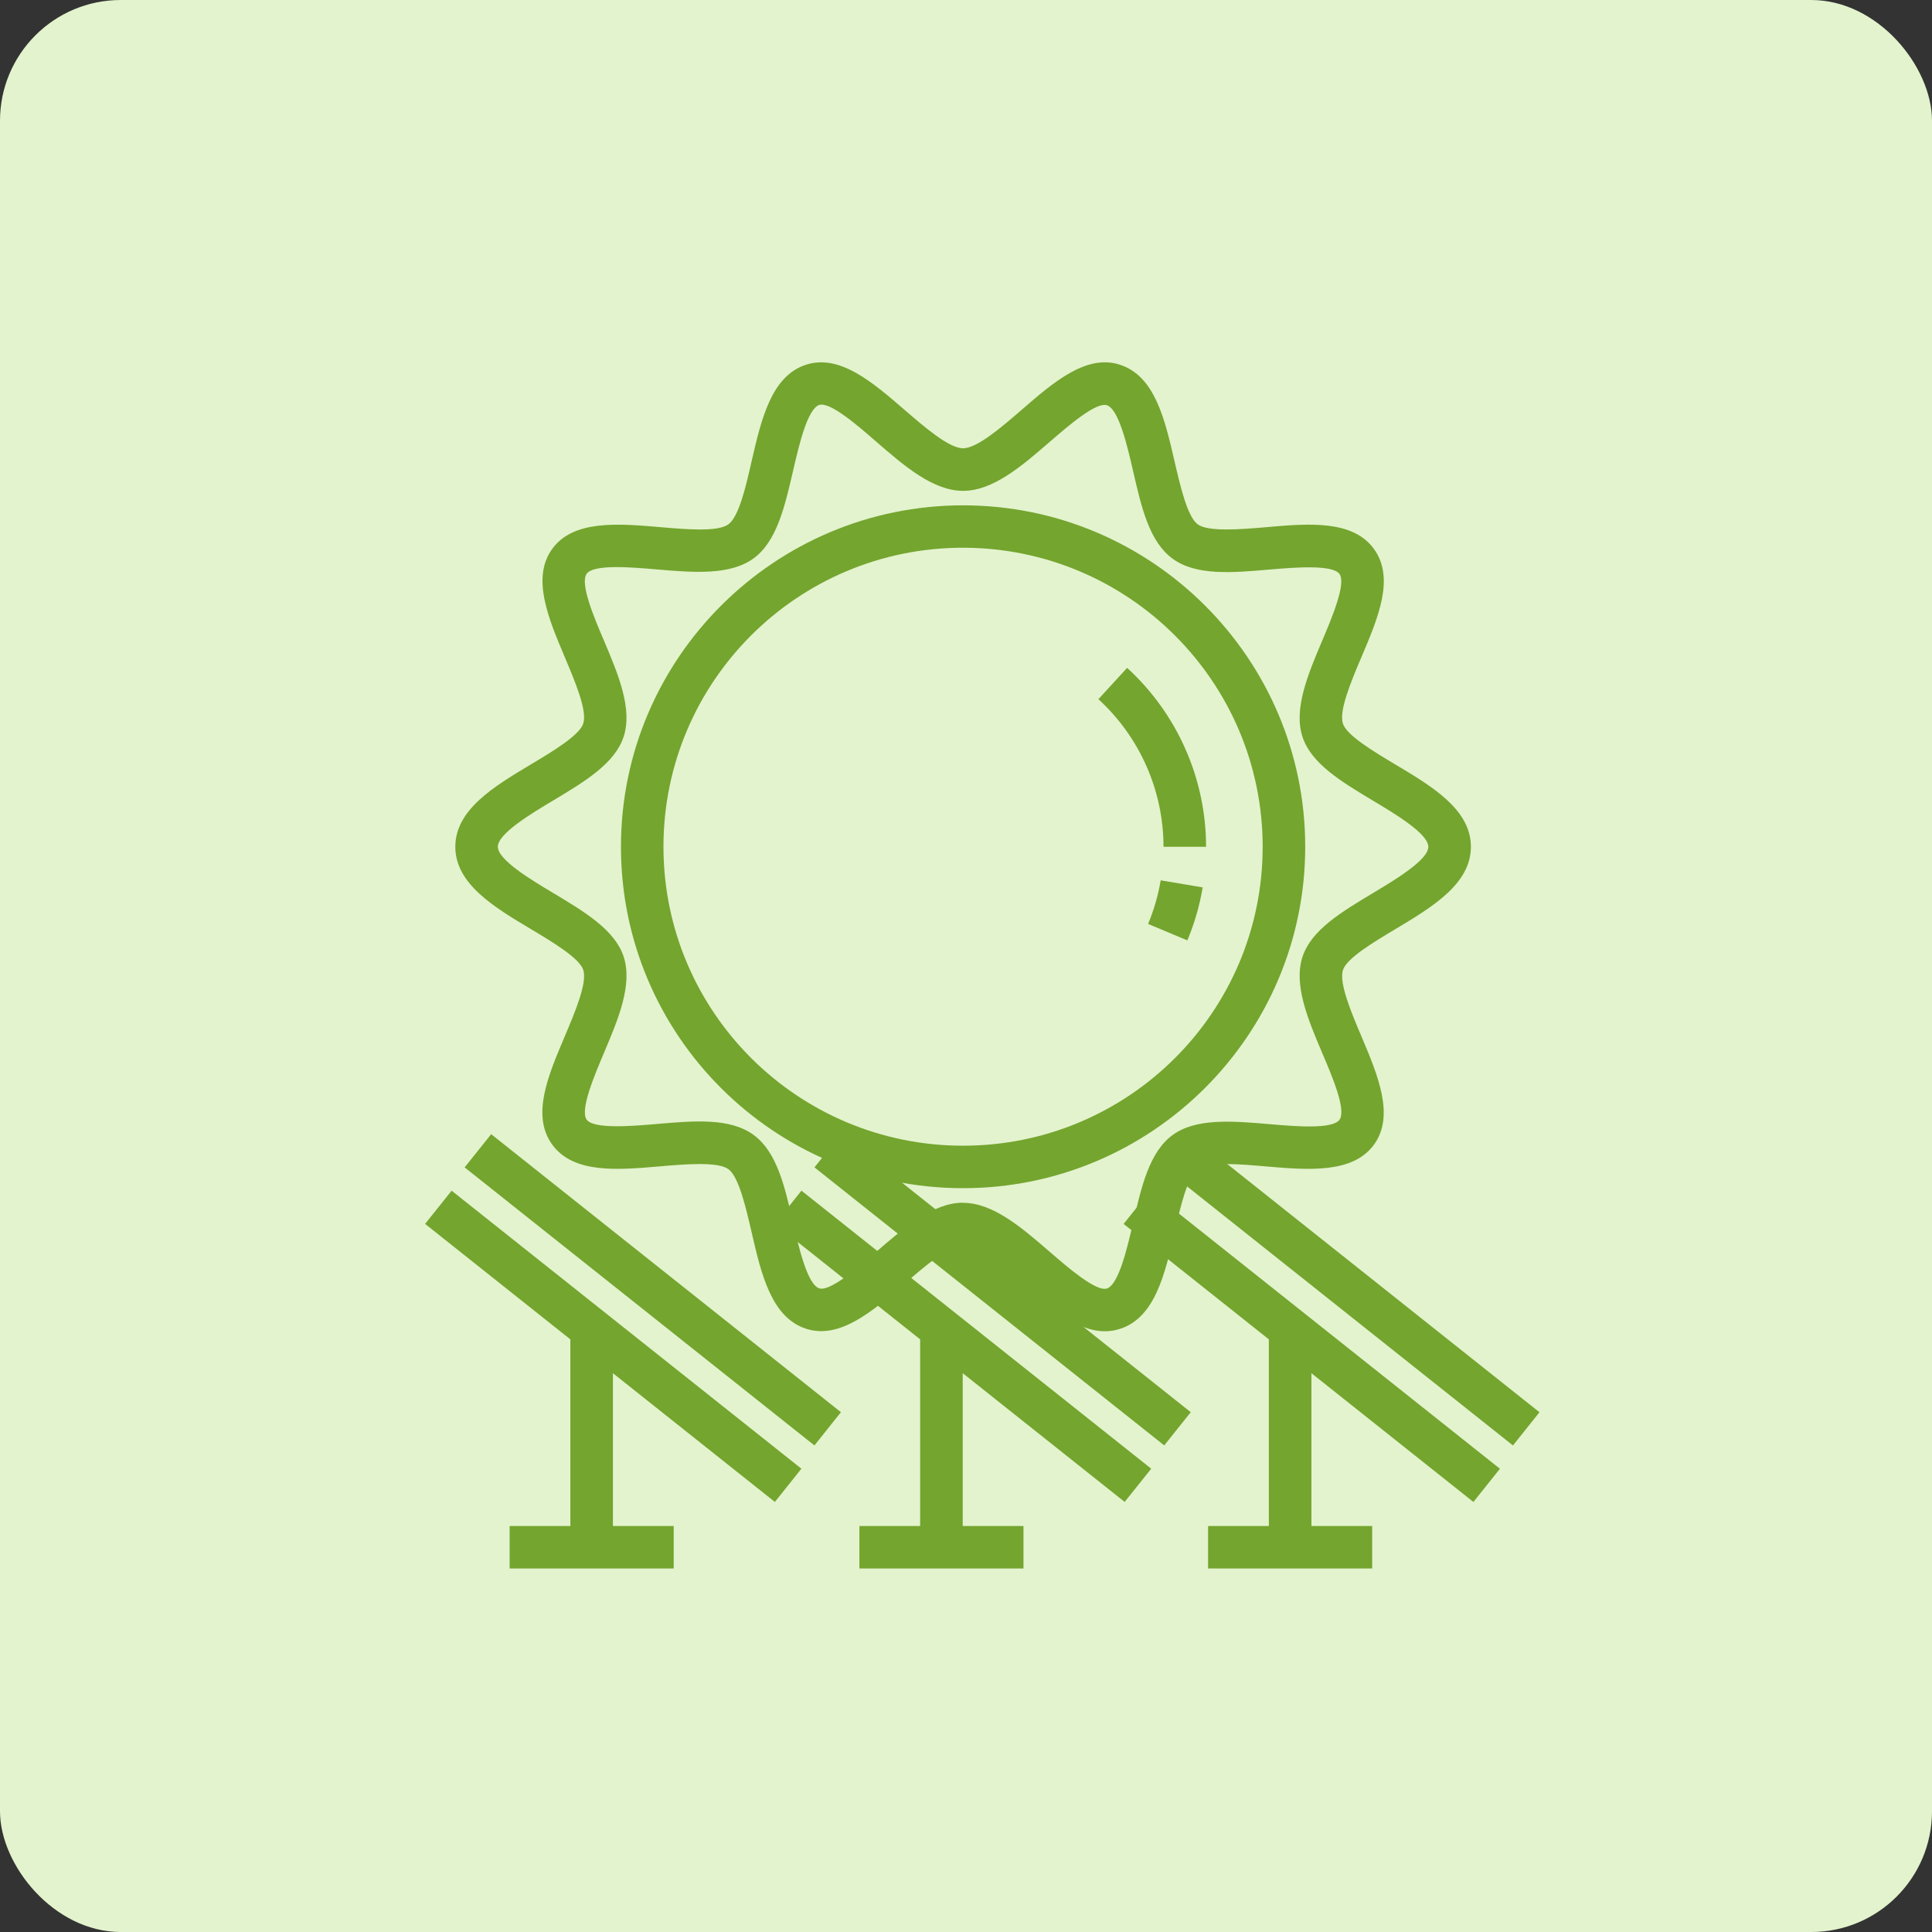 <?xml version="1.0" encoding="UTF-8"?>
<svg width="64px" height="64px" viewBox="0 0 64 64" version="1.1" xmlns="http://www.w3.org/2000/svg" xmlns:xlink="http://www.w3.org/1999/xlink">
    <rect x="0" y="0" width="64" height="64" fill="#333333" stroke="none"/>
    <title>ico-offre-3</title>
    <g id="Site" stroke="none" stroke-width="1" fill="none" fill-rule="evenodd">
        <g id="Solar_NC-Ui-1.0-Accueil" transform="translate(-945, -2450)">
            <g id="content" transform="translate(-1, 10)">
                <g id="offres" transform="translate(176, 2300)">
                    <g id="listing" transform="translate(0, 110)">
                        <g id="3" transform="translate(740, 0)">
                            <g id="ico-offre-3" transform="translate(30, 30)">
                                <rect id="back" fill="#E3F3CD" x="0" y="0" width="64" height="64" rx="4"></rect>
                                <g id="ico" transform="translate(14, 12)" fill="#74A52F" fill-rule="nonzero">
                                    <path d="M17.903,27.36 C11.644,27.36 6.57,22.296 6.57,16.05 C6.57,9.813 11.653,4.74 17.903,4.74 C24.153,4.74 29.237,9.813 29.237,16.05 C29.237,22.287 24.153,27.36 17.903,27.36 Z M17.903,6.144 C12.422,6.144 7.979,10.578 7.978,16.048 C7.978,21.517 12.421,25.952 17.902,25.953 C23.383,25.953 27.827,21.52 27.828,16.05 C27.823,10.582 23.383,6.15 17.903,6.144 Z" id="Shape"></path>
                                    <path d="M25.953,16.05 L24.543,16.05 C24.541,14.191 23.758,12.418 22.386,11.161 L23.337,10.124 C25.002,11.647 25.951,13.796 25.953,16.05 L25.953,16.05 Z" id="Path"></path>
                                    <path d="M25.333,19.151 L24.032,18.607 C24.226,18.143 24.366,17.658 24.449,17.162 L25.84,17.396 C25.739,17.999 25.569,18.587 25.333,19.151 Z" id="Path"></path>
                                    <path d="M22.603,32.1 C21.663,32.1 20.742,31.303 19.847,30.529 C19.189,29.96 18.371,29.252 17.903,29.252 C17.436,29.252 16.617,29.96 15.96,30.529 C14.907,31.435 13.817,32.377 12.704,32.017 C11.55,31.643 11.218,30.207 10.898,28.818 C10.708,27.999 10.473,26.979 10.128,26.728 C9.783,26.478 8.719,26.562 7.872,26.636 C6.456,26.758 5,26.886 4.294,25.917 C3.588,24.948 4.162,23.62 4.711,22.325 C5.044,21.537 5.461,20.556 5.321,20.129 C5.194,19.739 4.308,19.208 3.596,18.783 C2.359,18.046 1.083,17.278 1.083,16.05 C1.083,14.822 2.361,14.054 3.596,13.316 C4.308,12.89 5.194,12.359 5.321,11.97 C5.46,11.543 5.044,10.561 4.711,9.773 C4.163,8.478 3.598,7.14 4.294,6.181 C4.991,5.222 6.461,5.34 7.872,5.462 C8.72,5.535 9.775,5.628 10.128,5.37 C10.482,5.111 10.712,4.099 10.898,3.28 C11.218,1.891 11.55,0.452 12.704,0.081 C13.816,-0.279 14.907,0.664 15.96,1.573 C16.617,2.142 17.436,2.85 17.903,2.85 C18.371,2.85 19.189,2.142 19.847,1.573 C20.9,0.66 21.99,-0.282 23.102,0.083 C24.257,0.457 24.588,1.893 24.908,3.281 C25.098,4.101 25.333,5.121 25.678,5.371 C26.023,5.622 27.087,5.538 27.935,5.464 C29.347,5.341 30.807,5.214 31.512,6.183 C32.218,7.152 31.645,8.48 31.096,9.775 C30.762,10.563 30.346,11.545 30.486,11.972 C30.613,12.361 31.498,12.891 32.211,13.318 C33.447,14.054 34.725,14.817 34.725,16.05 C34.725,17.282 33.447,18.046 32.212,18.785 C31.5,19.211 30.614,19.741 30.488,20.131 C30.348,20.558 30.763,21.539 31.098,22.328 C31.645,23.622 32.211,24.961 31.514,25.919 C30.817,26.877 29.348,26.761 27.937,26.639 C27.088,26.565 26.033,26.472 25.68,26.732 C25.327,26.991 25.097,28.002 24.91,28.821 C24.589,30.21 24.258,31.648 23.104,32.019 C22.943,32.072 22.774,32.1 22.603,32.1 Z M17.903,27.845 C18.898,27.845 19.849,28.669 20.77,29.465 C21.384,29.996 22.31,30.796 22.667,30.683 C23.062,30.555 23.346,29.322 23.534,28.506 C23.813,27.297 24.078,26.155 24.848,25.596 C25.619,25.037 26.808,25.131 28.057,25.239 C28.884,25.311 30.135,25.419 30.372,25.094 C30.608,24.77 30.122,23.635 29.798,22.877 C29.329,21.77 28.845,20.625 29.146,19.699 C29.436,18.808 30.433,18.212 31.488,17.58 C32.215,17.144 33.315,16.486 33.315,16.052 C33.315,15.618 32.215,14.961 31.488,14.526 C30.433,13.894 29.436,13.297 29.146,12.407 C28.845,11.481 29.329,10.336 29.798,9.228 C30.118,8.472 30.602,7.328 30.372,7.012 C30.141,6.696 28.884,6.795 28.057,6.867 C26.807,6.975 25.628,7.076 24.848,6.51 C24.068,5.943 23.813,4.807 23.534,3.599 C23.346,2.783 23.062,1.551 22.667,1.424 C22.31,1.307 21.383,2.11 20.77,2.64 C19.849,3.437 18.897,4.26 17.903,4.26 C16.91,4.26 15.957,3.437 15.037,2.64 C14.422,2.104 13.5,1.302 13.14,1.414 C12.745,1.542 12.461,2.774 12.273,3.59 C11.993,4.799 11.729,5.942 10.958,6.501 C10.188,7.059 9,6.97 7.75,6.862 C6.923,6.791 5.667,6.682 5.434,7.007 C5.202,7.332 5.684,8.466 6.008,9.223 C6.476,10.331 6.961,11.476 6.66,12.402 C6.37,13.292 5.373,13.889 4.318,14.521 C3.592,14.956 2.492,15.614 2.492,16.05 C2.492,16.486 3.592,17.143 4.319,17.578 C5.374,18.21 6.371,18.806 6.661,19.696 C6.962,20.622 6.477,21.767 6.008,22.876 C5.688,23.632 5.204,24.775 5.435,25.091 C5.666,25.407 6.923,25.306 7.75,25.234 C9,25.126 10.178,25.025 10.957,25.591 C11.738,26.157 11.992,27.293 12.272,28.501 C12.46,29.317 12.744,30.55 13.139,30.678 C13.496,30.793 14.422,29.991 15.035,29.46 C15.957,28.664 16.909,27.841 17.903,27.841 L17.903,27.845 Z" id="Shape"></path>
                                    <polygon id="Rectangle" transform="translate(6.315, 32.598) rotate(-51.46) translate(-6.315, -32.598) " points="5.603 25.196 7.011 25.198 7.027 39.999 5.618 39.998"></polygon>
                                    <polygon id="Rectangle" transform="translate(7.625, 30.726) rotate(-51.46) translate(-7.625, -30.726) " points="6.913 23.324 8.321 23.326 8.336 38.127 6.928 38.126"></polygon>
                                    <rect id="Rectangle" x="4.894" y="31.988" width="1.41" height="7.266"></rect>
                                    <rect id="Rectangle" x="2.882" y="38.551" width="5.435" height="1.407"></rect>
                                    <polygon id="Rectangle" transform="translate(17.903, 32.598) rotate(-51.46) translate(-17.903, -32.598) " points="17.191 25.196 18.6 25.198 18.615 39.999 17.206 39.997"></polygon>
                                    <polygon id="Rectangle" transform="translate(19.212, 30.726) rotate(-51.46) translate(-19.212, -30.726) " points="18.501 23.325 19.909 23.326 19.924 38.128 18.516 38.126"></polygon>
                                    <rect id="Rectangle" x="16.481" y="31.988" width="1.41" height="7.266"></rect>
                                    <rect id="Rectangle" x="14.469" y="38.551" width="5.435" height="1.407"></rect>
                                    <polygon id="Rectangle" transform="translate(29.455, 32.599) rotate(-51.46) translate(-29.455, -32.599) " points="28.743 25.197 30.151 25.199 30.166 40 28.758 39.999"></polygon>
                                    <polygon id="Rectangle" transform="translate(30.765, 30.727) rotate(-51.46) translate(-30.765, -30.727) " points="30.053 23.325 31.461 23.327 31.476 38.128 30.068 38.127"></polygon>
                                    <rect id="Rectangle" x="28.032" y="31.988" width="1.41" height="7.266"></rect>
                                    <rect id="Rectangle" x="26.02" y="38.551" width="5.435" height="1.407"></rect>
                                </g>
                            </g>
                        </g>
                    </g>
                </g>
            </g>
        </g>
    </g>
</svg>